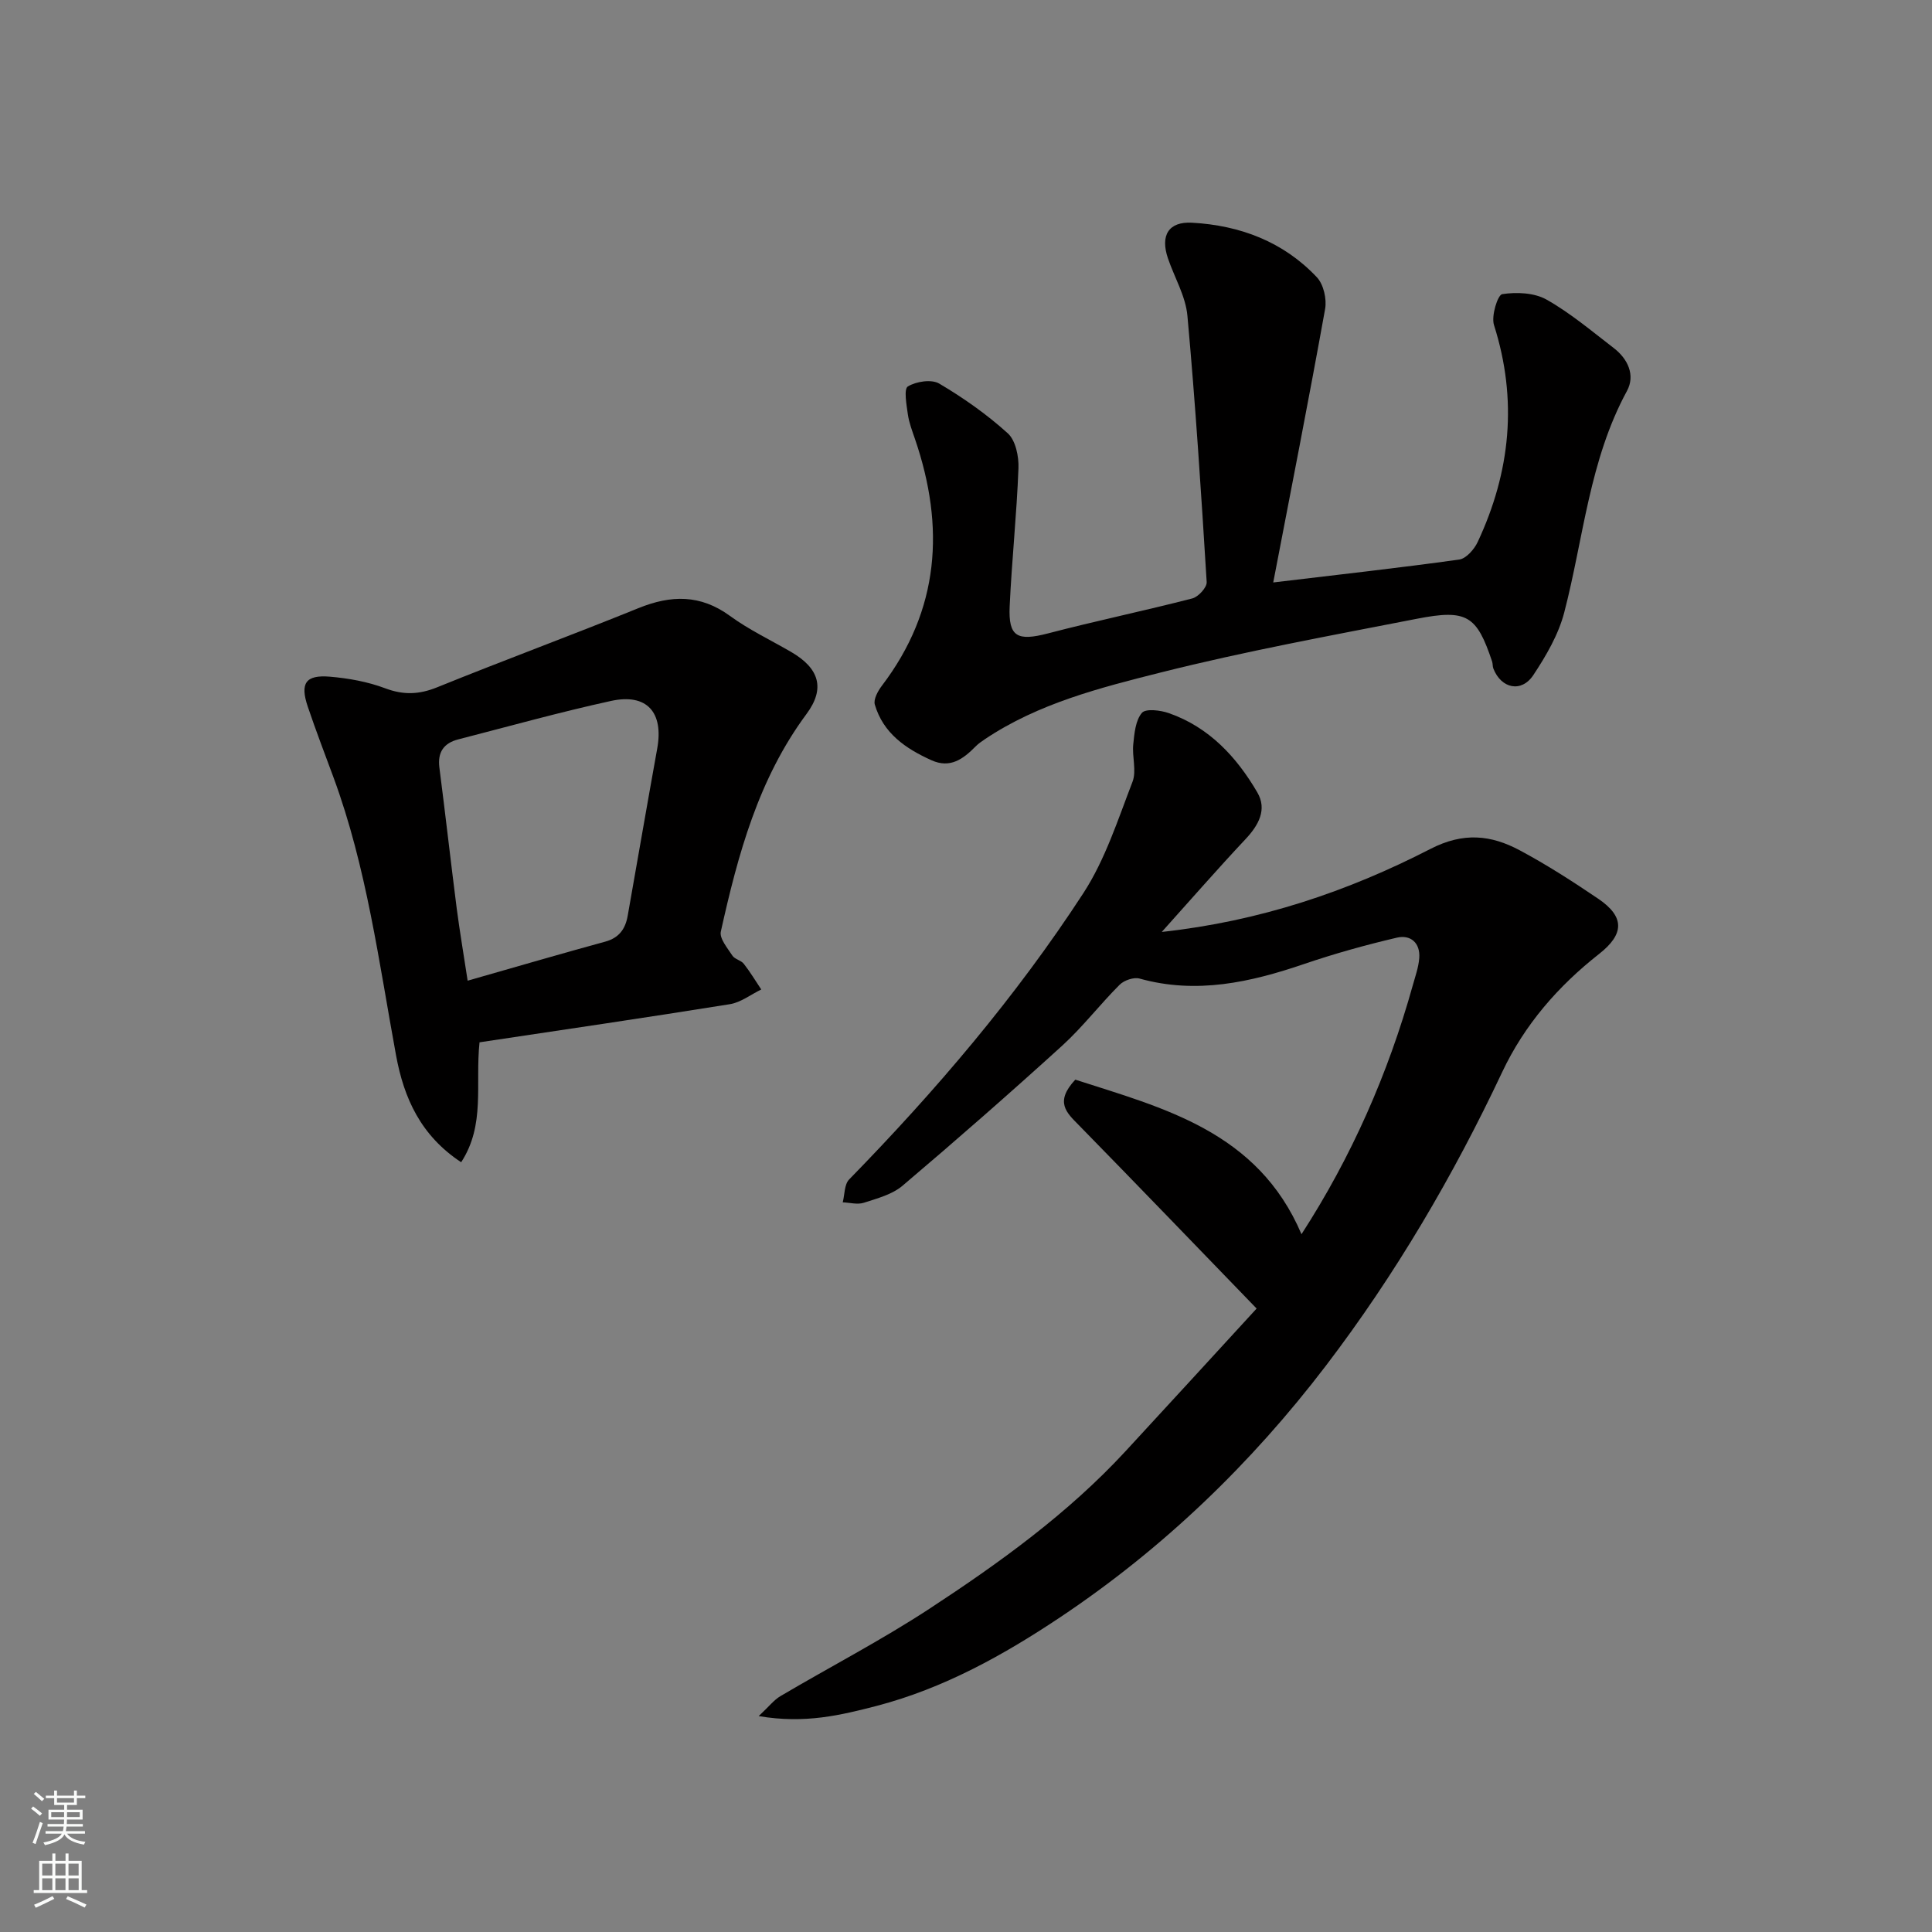 <svg enable-background="new 0 0 400 400" viewBox="0 0 400 400" xmlns="http://www.w3.org/2000/svg"><rect x="0" y="0" width="400" height="400" fill="#808080" stroke="none"/><g fill="#010000"><path d="m157.08 355.3c2.14-1.99 3.16-3.35 4.51-4.14 10.25-6.05 20.85-11.55 30.8-18.06 14.56-9.54 28.7-19.73 40.61-32.61 9.1-9.84 18.14-19.74 27.17-29.57-12.58-13-24.67-25.57-36.87-38.03-2.47-2.52-5-4.73-.67-9.36 18.14 5.87 37.75 10.66 46.83 32 10.35-16.01 17.92-33.2 23.03-51.49.52-1.87 1.2-3.75 1.35-5.66.25-3.17-1.81-4.91-4.62-4.25-6.46 1.51-12.89 3.3-19.17 5.44-11.16 3.81-22.33 6.32-34.12 3.03-1.19-.33-3.2.36-4.12 1.28-4.09 4.08-7.64 8.74-11.9 12.62-10.85 9.86-21.88 19.52-33.06 29-2.14 1.81-5.23 2.62-8.01 3.52-1.31.42-2.9-.03-4.36-.09.41-1.6.32-3.7 1.32-4.73 17.9-18.34 34.51-37.79 48.49-59.27 4.53-6.96 7.15-15.21 10.18-23.06.88-2.27-.11-5.2.16-7.78.23-2.26.46-4.94 1.79-6.5.79-.93 3.87-.55 5.62.07 8.3 2.92 13.98 9.05 18.27 16.39 2.08 3.55.27 6.81-2.46 9.71-5.72 6.09-11.22 12.4-17.32 19.19 20.34-2.22 38.51-8.39 55.63-17.19 6.84-3.52 12.55-2.89 18.51.3 5.59 2.99 10.96 6.45 16.22 10.01 5.53 3.75 5.41 7.33.19 11.43-8.49 6.67-15.44 14.65-20.08 24.49-10.12 21.48-22.11 41.91-36.49 60.77-15.44 20.24-33.66 37.8-54.91 52.01-11.82 7.9-24.16 14.76-38.06 18.41-7.42 1.91-14.84 3.76-24.46 2.12z"/><path d="m263.61 120.59c13.62-1.63 26.08-3.01 38.5-4.74 1.45-.2 3.13-2.13 3.84-3.66 6.79-14.51 8.29-29.42 3.36-44.91-.59-1.87.77-6.23 1.71-6.38 2.97-.46 6.64-.3 9.18 1.13 4.95 2.79 9.36 6.54 13.9 10.02 2.95 2.26 4.5 5.65 2.75 8.88-7.81 14.36-8.99 30.49-12.99 45.87-1.19 4.58-3.75 8.97-6.4 12.97-2.46 3.71-6.65 2.8-8.27-1.34-.18-.45-.11-.99-.26-1.46-3.19-9.53-5.19-10.89-15.58-8.86-17.74 3.46-35.55 6.72-53.07 11.13-12.55 3.16-25.3 6.39-36.35 13.79-.68.46-1.37.93-1.94 1.51-2.55 2.58-5.23 4.62-9.14 2.86-5.34-2.4-10-5.6-11.73-11.53-.31-1.08.64-2.81 1.46-3.89 11.97-15.73 13.08-32.89 6.87-51.05-.58-1.7-1.24-3.4-1.49-5.16-.28-1.97-.86-5.23 0-5.76 1.72-1.04 4.9-1.54 6.5-.59 5.02 2.96 9.87 6.38 14.19 10.29 1.63 1.48 2.31 4.81 2.21 7.25-.36 9.54-1.38 19.05-1.82 28.59-.29 6.32 1.6 7.24 7.93 5.59 9.91-2.59 19.96-4.68 29.88-7.24 1.25-.32 3.05-2.28 2.98-3.39-1.13-18.4-2.32-36.8-3.99-55.15-.37-4.05-2.68-7.91-4.03-11.87-1.61-4.73.1-7.65 4.99-7.38 9.93.55 18.91 3.93 25.84 11.29 1.39 1.47 2.08 4.51 1.71 6.57-3.39 18.85-7.1 37.66-10.74 56.62z"/><path d="m99.28 215.8c-.92 8.79 1.25 17.06-3.8 24.83-8.38-5.53-11.85-13.27-13.48-22.12-3.56-19.36-6.09-38.94-12.95-57.55-1.8-4.88-3.67-9.74-5.33-14.66-1.64-4.85-.45-6.62 4.59-6.2 3.86.33 7.82 1.04 11.43 2.4 3.8 1.43 7.02 1.31 10.76-.2 13.83-5.61 27.85-10.78 41.68-16.39 6.73-2.73 12.81-2.87 18.94 1.6 3.93 2.87 8.4 4.99 12.64 7.45 5.86 3.39 7.15 7.56 3.22 12.86-9.98 13.46-14.2 29.13-17.74 45.05-.32 1.43 1.38 3.42 2.4 4.99.49.75 1.78.95 2.35 1.68 1.32 1.68 2.43 3.54 3.62 5.32-2.17 1.05-4.24 2.69-6.52 3.05-17.24 2.77-34.49 5.29-51.81 7.89zm-2.46-12.76c10.09-2.88 19.28-5.57 28.51-8.09 2.88-.79 4.16-2.67 4.63-5.36 2.04-11.54 4.03-23.08 6.11-34.61 1.36-7.5-2.13-11.48-9.56-9.86-10.62 2.32-21.1 5.25-31.63 7.96-2.97.76-4.32 2.63-3.91 5.83 1.25 9.72 2.35 19.47 3.59 29.19.63 4.81 1.45 9.59 2.26 14.94z"/></g><path d="m6.44 374.46.42-.45c.65.47 1.27.95 1.85 1.44l-.45.49c-.65-.56-1.25-1.06-1.82-1.48m.93 7.33-.63-.26c.55-1.36 1.05-2.8 1.52-4.33.19.1.38.19.59.27-.46 1.29-.95 2.73-1.48 4.32m-.38-10.38.44-.42c.43.34 1.01.82 1.74 1.44l-.49.49c-.53-.51-1.09-1.01-1.69-1.51m2.5.35h1.72v-1.04h.59v1.04h3.52v-1.04h.59v1.04h1.75v.53h-1.75v1.42h-2.03v.97h3.22v2.03h-3.24c0 .35-.01.66-.03.93h3.32v.53h-3.37c-.03.27-.08.58-.15.94h3.96v.53h-3.71c.67.92 1.93 1.48 3.79 1.68-.13.24-.23.44-.29.59-2.13-.38-3.48-1.08-4.04-2.12-.43.97-1.77 1.72-4.03 2.23-.09-.19-.2-.37-.33-.55 2.1-.42 3.37-1.03 3.81-1.83h-3.36v-.53h3.58c.08-.29.13-.61.16-.94h-3.33v-.53h3.39c.02-.27.04-.58.04-.93h-3.23v-2.03h3.25v-.97h-2.07v-1.42h-1.73zm1.12 3.44v1h2.65c.01-.3.02-.44.01-.4v-.25-.35zm1.19-2h3.52v-.91h-3.52zm4.71 2h-2.63v.59c0 .15-.01.28-.01.4h2.64z" fill="#fafbfa"/><path d="m13.56 383.74h.63v1.52h2.72v6.07h1.13v.6h-11.06v-.6h1.13v-6.07h2.73v-1.52h.63v1.52h2.1v-1.52zm-2.69 8.83.38.56c-1.24.63-2.53 1.25-3.85 1.85-.1-.21-.21-.42-.34-.63 1.36-.55 2.63-1.15 3.81-1.78m-2.13-4.27h2.1v-2.45h-2.1zm0 3.04h2.1v-2.46h-2.1zm2.72-3.04h2.1v-2.45h-2.1zm0 3.04h2.1v-2.46h-2.1zm6.07 3.6c-1.41-.71-2.7-1.3-3.86-1.78l.35-.56c1.45.62 2.75 1.19 3.88 1.72zm-1.25-9.09h-2.1v2.45h2.1zm-2.09 5.49h2.1v-2.46h-2.1z" fill="#fafbfa"/></svg>